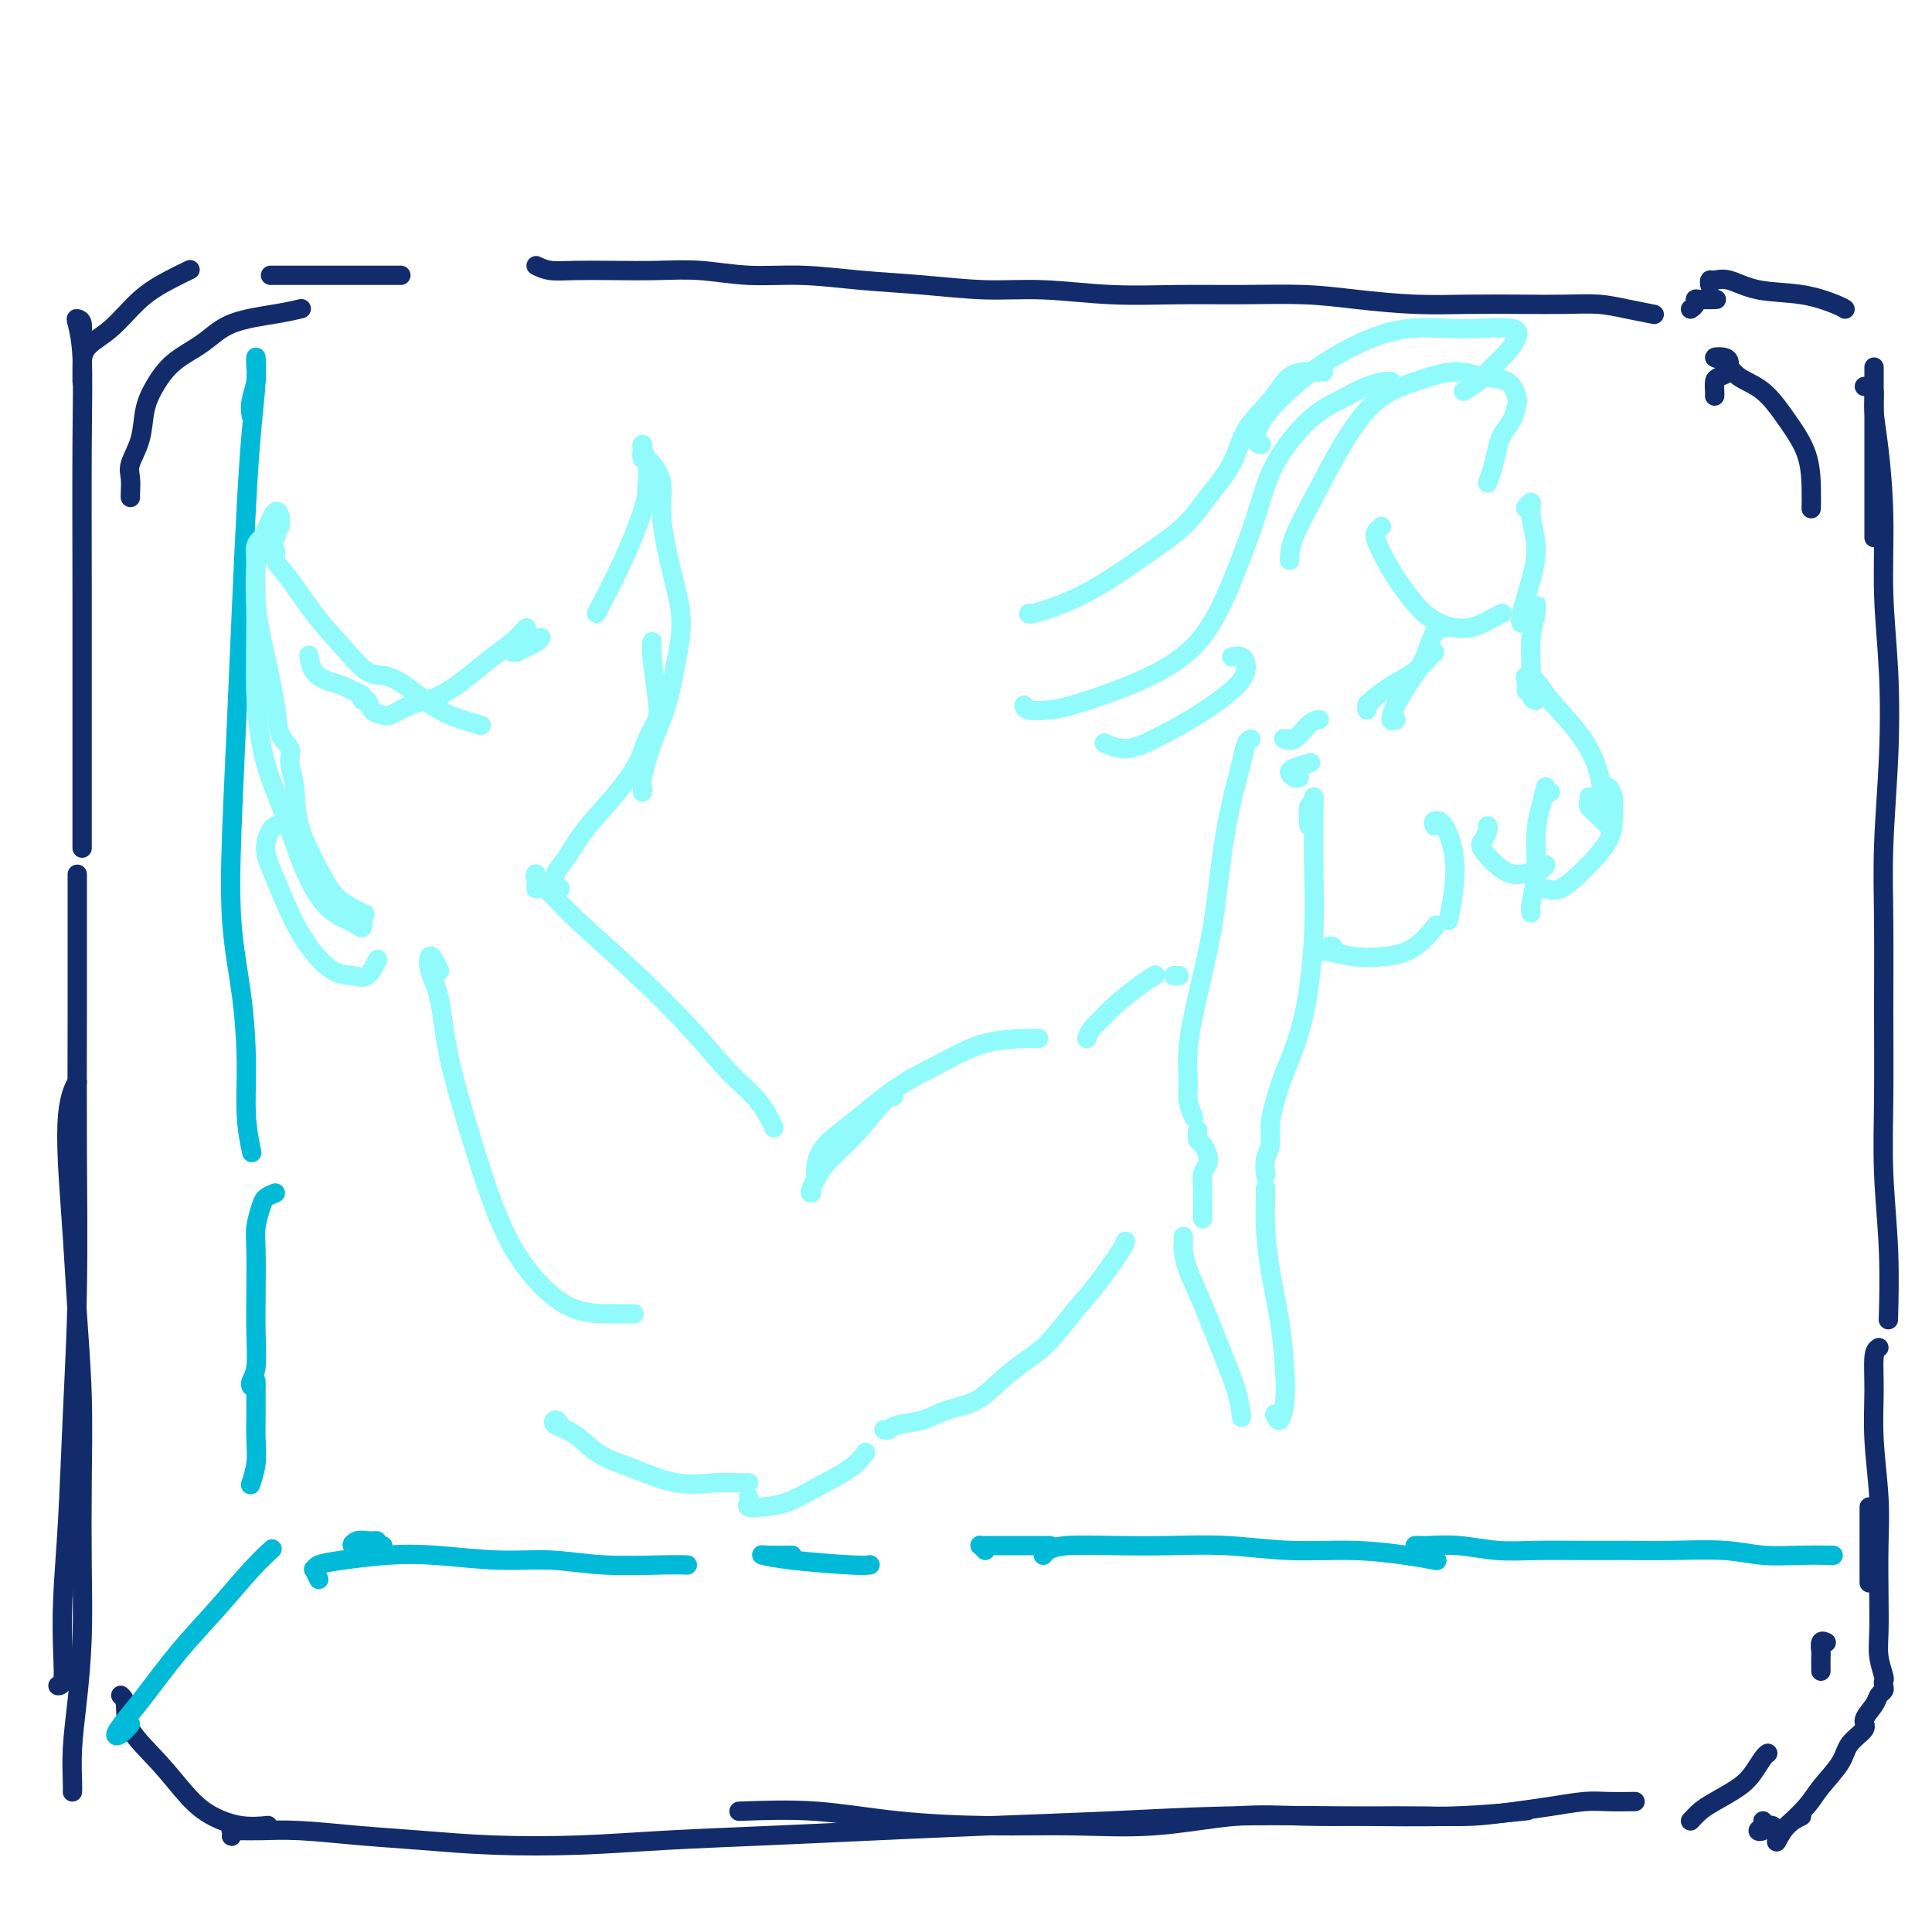 <svg viewBox='0 0 400 400' version='1.1' xmlns='http://www.w3.org/2000/svg' xmlns:xlink='http://www.w3.org/1999/xlink'><g fill='none' stroke='#122B6A' stroke-width='4' stroke-linecap='round' stroke-linejoin='round'><path d='M18,71c-0.451,-0.113 -0.902,-0.226 -1,-1c-0.098,-0.774 0.156,-2.210 0,-3c-0.156,-0.790 -0.721,-0.935 -1,-1c-0.279,-0.065 -0.271,-0.049 0,1c0.271,1.049 0.805,3.131 1,7c0.195,3.869 0.052,9.524 0,18c-0.052,8.476 -0.014,19.771 0,30c0.014,10.229 0.004,19.391 0,27c-0.004,7.609 -0.001,13.664 0,18c0.001,4.336 0.000,6.953 0,8c-0.000,1.047 -0.000,0.523 0,0'/><path d='M16,186c0.000,-0.463 0.000,-0.925 0,-2c-0.000,-1.075 -0.000,-2.762 0,-3c0.000,-0.238 0.001,0.972 0,3c-0.001,2.028 -0.003,4.873 0,9c0.003,4.127 0.012,9.534 0,17c-0.012,7.466 -0.045,16.989 0,27c0.045,10.011 0.170,20.511 0,30c-0.170,9.489 -0.633,17.968 -1,26c-0.367,8.032 -0.638,15.616 -1,22c-0.362,6.384 -0.815,11.567 -1,16c-0.185,4.433 -0.101,8.116 0,11c0.101,2.884 0.220,4.969 0,6c-0.220,1.031 -0.777,1.009 -1,1c-0.223,-0.009 -0.111,-0.004 0,0'/><path d='M16,224c-0.316,0.488 -0.632,0.975 -1,2c-0.368,1.025 -0.788,2.586 -1,5c-0.212,2.414 -0.214,5.681 0,10c0.214,4.319 0.646,9.692 1,15c0.354,5.308 0.632,10.553 1,16c0.368,5.447 0.828,11.097 1,17c0.172,5.903 0.056,12.061 0,18c-0.056,5.939 -0.054,11.661 0,17c0.054,5.339 0.158,10.296 0,15c-0.158,4.704 -0.578,9.156 -1,13c-0.422,3.844 -0.845,7.082 -1,10c-0.155,2.918 -0.042,5.516 0,7c0.042,1.484 0.012,1.852 0,2c-0.012,0.148 -0.006,0.074 0,0'/><path d='M25,351c0.451,0.442 0.902,0.884 1,2c0.098,1.116 -0.156,2.905 1,5c1.156,2.095 3.722,4.495 6,7c2.278,2.505 4.268,5.116 6,7c1.732,1.884 3.207,3.041 5,4c1.793,0.959 3.906,1.720 6,2c2.094,0.280 4.170,0.080 5,0c0.830,-0.080 0.415,-0.040 0,0'/><path d='M50,379c-0.310,-0.105 -0.620,-0.210 -1,0c-0.380,0.210 -0.829,0.736 -1,1c-0.171,0.264 -0.065,0.267 0,0c0.065,-0.267 0.087,-0.804 0,-1c-0.087,-0.196 -0.283,-0.049 0,0c0.283,0.049 1.045,0.002 2,0c0.955,-0.002 2.105,0.042 4,0c1.895,-0.042 4.537,-0.168 8,0c3.463,0.168 7.748,0.630 12,1c4.252,0.370 8.472,0.646 13,1c4.528,0.354 9.365,0.785 15,1c5.635,0.215 12.069,0.212 18,0c5.931,-0.212 11.359,-0.634 18,-1c6.641,-0.366 14.496,-0.676 22,-1c7.504,-0.324 14.656,-0.661 22,-1c7.344,-0.339 14.880,-0.678 23,-1c8.120,-0.322 16.826,-0.626 25,-1c8.174,-0.374 15.817,-0.818 24,-1c8.183,-0.182 16.905,-0.100 25,0c8.095,0.100 15.564,0.219 22,0c6.436,-0.219 11.839,-0.777 14,-1c2.161,-0.223 1.081,-0.112 0,0'/><path d='M153,375c5.304,-0.195 10.609,-0.390 16,0c5.391,0.390 10.869,1.365 17,2c6.131,0.635 12.913,0.930 19,1c6.087,0.070 11.477,-0.086 17,0c5.523,0.086 11.180,0.415 17,0c5.820,-0.415 11.802,-1.575 17,-2c5.198,-0.425 9.610,-0.117 14,0c4.390,0.117 8.758,0.043 13,0c4.242,-0.043 8.357,-0.054 12,0c3.643,0.054 6.815,0.172 10,0c3.185,-0.172 6.385,-0.635 9,-1c2.615,-0.365 4.645,-0.634 7,-1c2.355,-0.366 5.033,-0.830 7,-1c1.967,-0.170 3.222,-0.046 5,0c1.778,0.046 4.079,0.013 5,0c0.921,-0.013 0.460,-0.007 0,0'/><path d='M350,377c0.637,-0.691 1.273,-1.383 2,-2c0.727,-0.617 1.543,-1.160 3,-2c1.457,-0.840 3.553,-1.976 5,-3c1.447,-1.024 2.243,-1.934 3,-3c0.757,-1.066 1.473,-2.287 2,-3c0.527,-0.713 0.865,-0.918 1,-1c0.135,-0.082 0.068,-0.041 0,0'/><path d='M377,346c-0.008,-1.215 -0.016,-2.431 0,-3c0.016,-0.569 0.056,-0.493 0,-1c-0.056,-0.507 -0.207,-1.598 0,-2c0.207,-0.402 0.774,-0.115 1,0c0.226,0.115 0.113,0.057 0,0'/><path d='M17,79c0.000,-0.895 0.001,-1.790 0,-3c-0.001,-1.210 -0.003,-2.734 1,-4c1.003,-1.266 3.012,-2.273 5,-4c1.988,-1.727 3.956,-4.174 6,-6c2.044,-1.826 4.166,-3.030 6,-4c1.834,-0.970 3.381,-1.706 4,-2c0.619,-0.294 0.309,-0.147 0,0'/><path d='M27,103c-0.015,-0.144 -0.030,-0.288 0,-1c0.030,-0.712 0.104,-1.991 0,-3c-0.104,-1.009 -0.386,-1.746 0,-3c0.386,-1.254 1.439,-3.023 2,-5c0.561,-1.977 0.631,-4.161 1,-6c0.369,-1.839 1.038,-3.333 2,-5c0.962,-1.667 2.216,-3.508 4,-5c1.784,-1.492 4.097,-2.635 6,-4c1.903,-1.365 3.397,-2.954 6,-4c2.603,-1.046 6.316,-1.551 9,-2c2.684,-0.449 4.338,-0.843 5,-1c0.662,-0.157 0.331,-0.079 0,0'/><path d='M57,57c0.115,0.000 0.230,0.000 0,0c-0.230,0.000 -0.805,0.000 -1,0c-0.195,0.000 -0.010,-0.000 1,0c1.010,0.000 2.845,-0.000 5,0c2.155,0.000 4.629,0.000 8,0c3.371,-0.000 7.638,0.000 10,0c2.362,0.000 2.818,0.000 3,0c0.182,0.000 0.091,0.000 0,0'/><path d='M111,55c0.886,0.422 1.773,0.844 3,1c1.227,0.156 2.795,0.046 5,0c2.205,-0.046 5.046,-0.027 8,0c2.954,0.027 6.020,0.063 9,0c2.980,-0.063 5.873,-0.224 9,0c3.127,0.224 6.488,0.835 10,1c3.512,0.165 7.174,-0.114 11,0c3.826,0.114 7.815,0.623 12,1c4.185,0.377 8.564,0.623 13,1c4.436,0.377 8.928,0.886 13,1c4.072,0.114 7.723,-0.166 12,0c4.277,0.166 9.181,0.779 14,1c4.819,0.221 9.555,0.049 14,0c4.445,-0.049 8.599,0.025 13,0c4.401,-0.025 9.048,-0.150 13,0c3.952,0.150 7.209,0.576 11,1c3.791,0.424 8.116,0.845 12,1c3.884,0.155 7.328,0.044 11,0c3.672,-0.044 7.573,-0.022 11,0c3.427,0.022 6.380,0.045 9,0c2.620,-0.045 4.909,-0.156 7,0c2.091,0.156 3.986,0.581 6,1c2.014,0.419 4.147,0.834 5,1c0.853,0.166 0.427,0.083 0,0'/><path d='M350,64c0.429,-0.309 0.858,-0.619 1,-1c0.142,-0.381 -0.003,-0.834 0,-1c0.003,-0.166 0.155,-0.045 1,0c0.845,0.045 2.384,0.013 3,0c0.616,-0.013 0.308,-0.006 0,0'/><path d='M354,59c-0.055,-0.438 -0.110,-0.875 0,-1c0.110,-0.125 0.386,0.064 1,0c0.614,-0.064 1.566,-0.381 3,0c1.434,0.381 3.351,1.461 6,2c2.649,0.539 6.030,0.536 9,1c2.970,0.464 5.530,1.394 7,2c1.470,0.606 1.848,0.887 2,1c0.152,0.113 0.076,0.056 0,0'/><path d='M355,82c0.014,-0.220 0.028,-0.440 0,-1c-0.028,-0.560 -0.098,-1.459 0,-2c0.098,-0.541 0.365,-0.723 1,-1c0.635,-0.277 1.639,-0.649 2,-1c0.361,-0.351 0.078,-0.681 0,-1c-0.078,-0.319 0.049,-0.626 0,-1c-0.049,-0.374 -0.275,-0.815 -1,-1c-0.725,-0.185 -1.948,-0.113 -2,0c-0.052,0.113 1.068,0.267 2,1c0.932,0.733 1.675,2.043 3,3c1.325,0.957 3.231,1.560 5,3c1.769,1.440 3.402,3.717 5,6c1.598,2.283 3.160,4.571 4,7c0.840,2.429 0.957,5.000 1,7c0.043,2.000 0.012,3.429 0,4c-0.012,0.571 -0.006,0.286 0,0'/><path d='M388,76c0.000,0.382 0.000,0.765 0,2c0.000,1.235 0.000,3.323 0,6c0.000,2.677 0.000,5.944 0,10c-0.000,4.056 0.000,8.900 0,12c0.000,3.100 0.000,4.457 0,5c0.000,0.543 0.000,0.271 0,0'/><path d='M386,80c0.304,-0.034 0.607,-0.068 1,0c0.393,0.068 0.875,0.237 1,1c0.125,0.763 -0.107,2.120 0,4c0.107,1.880 0.551,4.283 1,8c0.449,3.717 0.901,8.749 1,14c0.099,5.251 -0.156,10.720 0,16c0.156,5.280 0.721,10.371 1,16c0.279,5.629 0.271,11.797 0,18c-0.271,6.203 -0.806,12.441 -1,18c-0.194,5.559 -0.048,10.440 0,16c0.048,5.560 -0.001,11.800 0,18c0.001,6.200 0.053,12.360 0,18c-0.053,5.640 -0.210,10.759 0,16c0.210,5.241 0.787,10.603 1,16c0.213,5.397 0.061,10.828 0,13c-0.061,2.172 -0.030,1.086 0,0'/><path d='M387,312c0.000,0.375 0.000,0.750 0,2c0.000,1.250 0.000,3.375 0,6c0.000,2.625 0.000,5.750 0,7c0.000,1.250 0.000,0.625 0,0'/><path d='M389,279c-0.431,0.275 -0.862,0.551 -1,2c-0.138,1.449 0.015,4.072 0,7c-0.015,2.928 -0.200,6.162 0,10c0.200,3.838 0.785,8.279 1,12c0.215,3.721 0.061,6.720 0,10c-0.061,3.280 -0.030,6.840 0,10c0.030,3.160 0.060,5.922 0,8c-0.060,2.078 -0.211,3.474 0,5c0.211,1.526 0.785,3.182 1,4c0.215,0.818 0.070,0.798 0,1c-0.070,0.202 -0.066,0.624 0,1c0.066,0.376 0.192,0.705 0,1c-0.192,0.295 -0.703,0.557 -1,1c-0.297,0.443 -0.381,1.068 -1,2c-0.619,0.932 -1.773,2.171 -2,3c-0.227,0.829 0.471,1.249 0,2c-0.471,0.751 -2.113,1.834 -3,3c-0.887,1.166 -1.019,2.415 -2,4c-0.981,1.585 -2.809,3.507 -4,5c-1.191,1.493 -1.744,2.556 -3,4c-1.256,1.444 -3.216,3.270 -4,4c-0.784,0.730 -0.392,0.365 0,0'/><path d='M373,376c-1.044,0.511 -2.089,1.022 -3,2c-0.911,0.978 -1.689,2.422 -2,3c-0.311,0.578 -0.156,0.289 0,0'/><path d='M367,378c-0.348,-0.107 -0.696,-0.215 -1,0c-0.304,0.215 -0.565,0.751 -1,1c-0.435,0.249 -1.044,0.211 -1,0c0.044,-0.211 0.743,-0.595 1,-1c0.257,-0.405 0.074,-0.830 0,-1c-0.074,-0.170 -0.037,-0.085 0,0'/></g>
<g fill='none' stroke='#00BAD8' stroke-width='4' stroke-linecap='round' stroke-linejoin='round'><path d='M52,86c-0.113,-0.884 -0.226,-1.767 0,-3c0.226,-1.233 0.790,-2.815 1,-4c0.210,-1.185 0.068,-1.973 0,-3c-0.068,-1.027 -0.060,-2.292 0,-2c0.060,0.292 0.171,2.141 0,5c-0.171,2.859 -0.623,6.727 -1,11c-0.377,4.273 -0.677,8.951 -1,15c-0.323,6.049 -0.669,13.469 -1,21c-0.331,7.531 -0.649,15.175 -1,23c-0.351,7.825 -0.736,15.833 -1,23c-0.264,7.167 -0.407,13.494 0,19c0.407,5.506 1.363,10.191 2,15c0.637,4.809 0.954,9.743 1,14c0.046,4.257 -0.180,7.839 0,11c0.180,3.161 0.766,5.903 1,7c0.234,1.097 0.117,0.548 0,0'/><path d='M57,247c-0.762,0.293 -1.525,0.586 -2,1c-0.475,0.414 -0.664,0.950 -1,2c-0.336,1.050 -0.821,2.613 -1,4c-0.179,1.387 -0.052,2.599 0,5c0.052,2.401 0.028,5.992 0,9c-0.028,3.008 -0.060,5.433 0,8c0.060,2.567 0.212,5.276 0,7c-0.212,1.724 -0.788,2.464 -1,3c-0.212,0.536 -0.061,0.867 0,1c0.061,0.133 0.030,0.066 0,0'/><path d='M53,286c-0.002,0.935 -0.004,1.869 0,3c0.004,1.131 0.015,2.458 0,4c-0.015,1.542 -0.056,3.300 0,5c0.056,1.700 0.207,3.342 0,5c-0.207,1.658 -0.774,3.331 -1,4c-0.226,0.669 -0.113,0.335 0,0'/><path d='M27,357c-0.692,0.779 -1.385,1.559 -2,2c-0.615,0.441 -1.153,0.544 -1,0c0.153,-0.544 0.998,-1.734 2,-3c1.002,-1.266 2.160,-2.610 4,-5c1.840,-2.390 4.360,-5.828 7,-9c2.640,-3.172 5.398,-6.077 8,-9c2.602,-2.923 5.047,-5.864 7,-8c1.953,-2.136 3.415,-3.467 4,-4c0.585,-0.533 0.292,-0.266 0,0'/><path d='M78,319c-0.667,0.030 -1.334,0.061 -2,0c-0.666,-0.061 -1.330,-0.212 -2,0c-0.670,0.212 -1.344,0.789 -1,1c0.344,0.211 1.708,0.057 3,0c1.292,-0.057 2.512,-0.016 3,0c0.488,0.016 0.244,0.008 0,0'/><path d='M66,327c-0.418,-0.870 -0.835,-1.739 -1,-2c-0.165,-0.261 -0.077,0.087 0,0c0.077,-0.087 0.144,-0.608 1,-1c0.856,-0.392 2.500,-0.656 5,-1c2.500,-0.344 5.856,-0.768 9,-1c3.144,-0.232 6.076,-0.272 10,0c3.924,0.272 8.838,0.858 13,1c4.162,0.142 7.571,-0.158 11,0c3.429,0.158 6.878,0.774 11,1c4.122,0.226 8.917,0.061 12,0c3.083,-0.061 4.452,-0.017 5,0c0.548,0.017 0.274,0.009 0,0'/><path d='M204,321c-0.406,-0.423 -0.812,-0.845 -1,-1c-0.188,-0.155 -0.158,-0.041 0,0c0.158,0.041 0.446,0.011 1,0c0.554,-0.011 1.375,-0.003 3,0c1.625,0.003 4.053,0.001 6,0c1.947,-0.001 3.413,-0.000 4,0c0.587,0.000 0.293,0.000 0,0'/><path d='M293,320c0.326,-0.008 0.652,-0.016 1,0c0.348,0.016 0.719,0.057 2,0c1.281,-0.057 3.473,-0.211 6,0c2.527,0.211 5.388,0.789 8,1c2.612,0.211 4.976,0.056 8,0c3.024,-0.056 6.707,-0.011 10,0c3.293,0.011 6.195,-0.011 9,0c2.805,0.011 5.512,0.056 9,0c3.488,-0.056 7.755,-0.211 11,0c3.245,0.211 5.468,0.789 8,1c2.532,0.211 5.374,0.057 8,0c2.626,-0.057 5.036,-0.016 6,0c0.964,0.016 0.482,0.008 0,0'/><path d='M216,322c0.204,-0.310 0.408,-0.620 1,-1c0.592,-0.380 1.573,-0.830 4,-1c2.427,-0.170 6.300,-0.060 10,0c3.700,0.060 7.226,0.072 11,0c3.774,-0.072 7.797,-0.226 12,0c4.203,0.226 8.588,0.831 13,1c4.412,0.169 8.853,-0.099 13,0c4.147,0.099 8.001,0.565 11,1c2.999,0.435 5.143,0.839 6,1c0.857,0.161 0.429,0.081 0,0'/><path d='M164,322c-1.907,0.022 -3.814,0.044 -5,0c-1.186,-0.044 -1.652,-0.156 -1,0c0.652,0.156 2.422,0.578 6,1c3.578,0.422 8.963,0.844 12,1c3.037,0.156 3.725,0.044 4,0c0.275,-0.044 0.138,-0.022 0,0'/></g>
<g fill='none' stroke='#91FBFB' stroke-width='4' stroke-linecap='round' stroke-linejoin='round'><path d='M91,201c-0.324,-0.672 -0.647,-1.344 -1,-2c-0.353,-0.656 -0.735,-1.297 -1,-1c-0.265,0.297 -0.411,1.531 0,3c0.411,1.469 1.380,3.175 2,6c0.620,2.825 0.889,6.771 2,12c1.111,5.229 3.062,11.741 5,18c1.938,6.259 3.861,12.266 6,17c2.139,4.734 4.493,8.197 7,11c2.507,2.803 5.167,4.947 8,6c2.833,1.053 5.840,1.014 8,1c2.160,-0.014 3.474,-0.004 4,0c0.526,0.004 0.263,0.002 0,0'/><path d='M111,184c-0.016,-0.181 -0.032,-0.363 0,-1c0.032,-0.637 0.113,-1.730 0,-2c-0.113,-0.270 -0.420,0.283 0,1c0.420,0.717 1.566,1.597 3,3c1.434,1.403 3.157,3.328 6,6c2.843,2.672 6.808,6.090 11,10c4.192,3.910 8.612,8.313 12,12c3.388,3.687 5.743,6.658 8,9c2.257,2.342 4.415,4.054 6,6c1.585,1.946 2.596,4.128 3,5c0.404,0.872 0.202,0.436 0,0'/><path d='M116,295c-0.331,-0.503 -0.662,-1.006 -1,-1c-0.338,0.006 -0.684,0.521 0,1c0.684,0.479 2.398,0.923 4,2c1.602,1.077 3.094,2.786 5,4c1.906,1.214 4.227,1.933 7,3c2.773,1.067 5.997,2.482 9,3c3.003,0.518 5.784,0.139 8,0c2.216,-0.139 3.866,-0.037 5,0c1.134,0.037 1.753,0.011 2,0c0.247,-0.011 0.124,-0.005 0,0'/><path d='M155,310c0.060,0.313 0.120,0.626 0,1c-0.120,0.374 -0.419,0.810 0,1c0.419,0.190 1.556,0.135 3,0c1.444,-0.135 3.196,-0.348 5,-1c1.804,-0.652 3.659,-1.742 6,-3c2.341,-1.258 5.169,-2.685 7,-4c1.831,-1.315 2.666,-2.519 3,-3c0.334,-0.481 0.167,-0.241 0,0'/><path d='M168,247c-0.202,0.016 -0.404,0.032 0,-1c0.404,-1.032 1.415,-3.114 3,-5c1.585,-1.886 3.744,-3.578 6,-6c2.256,-2.422 4.607,-5.575 6,-7c1.393,-1.425 1.826,-1.121 2,-1c0.174,0.121 0.087,0.061 0,0'/><path d='M169,244c-0.102,-0.918 -0.204,-1.837 0,-3c0.204,-1.163 0.713,-2.571 2,-4c1.287,-1.429 3.350,-2.880 6,-5c2.650,-2.120 5.887,-4.908 9,-7c3.113,-2.092 6.102,-3.489 9,-5c2.898,-1.511 5.705,-3.137 9,-4c3.295,-0.863 7.080,-0.963 9,-1c1.920,-0.037 1.977,-0.011 2,0c0.023,0.011 0.011,0.005 0,0'/><path d='M183,296c0.318,0.097 0.636,0.193 1,0c0.364,-0.193 0.774,-0.676 2,-1c1.226,-0.324 3.268,-0.488 5,-1c1.732,-0.512 3.155,-1.373 5,-2c1.845,-0.627 4.113,-1.020 6,-2c1.887,-0.980 3.391,-2.548 5,-4c1.609,-1.452 3.321,-2.788 5,-4c1.679,-1.212 3.326,-2.300 5,-4c1.674,-1.700 3.377,-4.011 5,-6c1.623,-1.989 3.167,-3.657 5,-6c1.833,-2.343 3.955,-5.362 5,-7c1.045,-1.638 1.013,-1.897 1,-2c-0.013,-0.103 -0.006,-0.052 0,0'/><path d='M225,215c0.253,-0.682 0.506,-1.363 1,-2c0.494,-0.637 1.229,-1.229 2,-2c0.771,-0.771 1.578,-1.722 3,-3c1.422,-1.278 3.460,-2.882 5,-4c1.540,-1.118 2.583,-1.748 3,-2c0.417,-0.252 0.209,-0.126 0,0'/><path d='M244,202c0.111,0.000 0.222,0.000 0,0c-0.222,0.000 -0.778,0.000 -1,0c-0.222,-0.000 -0.111,0.000 0,0'/><path d='M259,153c-0.357,0.149 -0.714,0.298 -1,1c-0.286,0.702 -0.503,1.957 -1,4c-0.497,2.043 -1.276,4.873 -2,8c-0.724,3.127 -1.395,6.552 -2,11c-0.605,4.448 -1.144,9.918 -2,15c-0.856,5.082 -2.030,9.775 -3,14c-0.970,4.225 -1.738,7.980 -2,11c-0.262,3.020 -0.019,5.304 0,7c0.019,1.696 -0.187,2.803 0,4c0.187,1.197 0.768,2.485 1,3c0.232,0.515 0.116,0.258 0,0'/><path d='M248,234c-0.085,0.779 -0.170,1.559 0,2c0.170,0.441 0.596,0.544 1,1c0.404,0.456 0.788,1.265 1,2c0.212,0.735 0.253,1.395 0,2c-0.253,0.605 -0.800,1.154 -1,2c-0.200,0.846 -0.054,1.990 0,3c0.054,1.010 0.014,1.887 0,3c-0.014,1.113 -0.004,2.461 0,3c0.004,0.539 0.002,0.270 0,0'/><path d='M271,171c-0.113,-1.612 -0.226,-3.223 0,-4c0.226,-0.777 0.792,-0.719 1,-1c0.208,-0.281 0.057,-0.899 0,-1c-0.057,-0.101 -0.019,0.316 0,1c0.019,0.684 0.020,1.634 0,4c-0.020,2.366 -0.061,6.147 0,10c0.061,3.853 0.222,7.776 0,13c-0.222,5.224 -0.829,11.749 -2,17c-1.171,5.251 -2.906,9.230 -4,12c-1.094,2.770 -1.547,4.333 -2,6c-0.453,1.667 -0.906,3.438 -1,5c-0.094,1.562 0.171,2.913 0,4c-0.171,1.087 -0.777,1.908 -1,3c-0.223,1.092 -0.064,2.455 0,3c0.064,0.545 0.032,0.273 0,0'/><path d='M245,256c0.013,0.279 0.026,0.557 0,1c-0.026,0.443 -0.091,1.050 0,2c0.091,0.950 0.340,2.241 1,4c0.660,1.759 1.732,3.985 3,7c1.268,3.015 2.732,6.818 4,10c1.268,3.182 2.341,5.741 3,8c0.659,2.259 0.902,4.217 1,5c0.098,0.783 0.049,0.392 0,0'/><path d='M262,250c0.001,-0.592 0.002,-1.185 0,-2c-0.002,-0.815 -0.008,-1.854 0,-2c0.008,-0.146 0.030,0.599 0,2c-0.030,1.401 -0.112,3.458 0,6c0.112,2.542 0.420,5.569 1,9c0.580,3.431 1.434,7.266 2,11c0.566,3.734 0.845,7.368 1,10c0.155,2.632 0.186,4.262 0,6c-0.186,1.738 -0.588,3.583 -1,4c-0.412,0.417 -0.832,-0.595 -1,-1c-0.168,-0.405 -0.084,-0.202 0,0'/><path d='M269,161c-0.303,0.091 -0.606,0.182 -1,0c-0.394,-0.182 -0.879,-0.636 -1,-1c-0.121,-0.364 0.121,-0.636 1,-1c0.879,-0.364 2.394,-0.818 3,-1c0.606,-0.182 0.303,-0.091 0,0'/><path d='M267,153c0.102,-0.006 0.205,-0.012 0,0c-0.205,0.012 -0.717,0.042 -1,0c-0.283,-0.042 -0.338,-0.155 0,0c0.338,0.155 1.070,0.578 2,0c0.930,-0.578 2.058,-2.156 3,-3c0.942,-0.844 1.698,-0.956 2,-1c0.302,-0.044 0.151,-0.022 0,0'/><path d='M283,147c-0.027,-0.382 -0.053,-0.764 0,-1c0.053,-0.236 0.187,-0.326 1,-1c0.813,-0.674 2.305,-1.932 4,-3c1.695,-1.068 3.592,-1.946 5,-3c1.408,-1.054 2.326,-2.282 3,-3c0.674,-0.718 1.105,-0.924 1,-1c-0.105,-0.076 -0.744,-0.022 -1,0c-0.256,0.022 -0.128,0.011 0,0'/><path d='M289,149c-0.466,0.218 -0.932,0.437 -1,0c-0.068,-0.437 0.262,-1.529 1,-3c0.738,-1.471 1.883,-3.322 3,-5c1.117,-1.678 2.207,-3.182 3,-5c0.793,-1.818 1.291,-3.951 2,-5c0.709,-1.049 1.631,-1.014 2,-1c0.369,0.014 0.184,0.007 0,0'/><path d='M317,126c0.431,0.146 0.862,0.292 1,0c0.138,-0.292 -0.017,-1.020 0,-1c0.017,0.020 0.204,0.790 0,2c-0.204,1.210 -0.801,2.860 -1,5c-0.199,2.140 -0.002,4.769 0,7c0.002,2.231 -0.192,4.062 0,5c0.192,0.938 0.769,0.982 1,1c0.231,0.018 0.115,0.009 0,0'/><path d='M286,109c-0.364,0.329 -0.728,0.658 -1,1c-0.272,0.342 -0.451,0.696 0,2c0.451,1.304 1.531,3.558 3,6c1.469,2.442 3.325,5.071 5,7c1.675,1.929 3.167,3.158 5,4c1.833,0.842 4.007,1.298 6,1c1.993,-0.298 3.806,-1.349 5,-2c1.194,-0.651 1.770,-0.900 2,-1c0.230,-0.100 0.115,-0.050 0,0'/><path d='M316,105c-0.122,0.167 -0.245,0.334 0,0c0.245,-0.334 0.857,-1.169 1,-1c0.143,0.169 -0.182,1.341 0,3c0.182,1.659 0.872,3.804 1,6c0.128,2.196 -0.306,4.444 -1,7c-0.694,2.556 -1.648,5.419 -2,7c-0.352,1.581 -0.100,1.880 0,2c0.100,0.120 0.050,0.060 0,0'/><path d='M308,100c0.326,-0.887 0.651,-1.775 1,-3c0.349,-1.225 0.721,-2.788 1,-4c0.279,-1.212 0.463,-2.073 1,-3c0.537,-0.927 1.425,-1.921 2,-3c0.575,-1.079 0.835,-2.242 1,-3c0.165,-0.758 0.235,-1.112 0,-2c-0.235,-0.888 -0.773,-2.310 -2,-3c-1.227,-0.690 -3.141,-0.647 -5,-1c-1.859,-0.353 -3.662,-1.101 -6,-1c-2.338,0.101 -5.211,1.051 -8,2c-2.789,0.949 -5.493,1.897 -8,4c-2.507,2.103 -4.815,5.362 -7,9c-2.185,3.638 -4.246,7.654 -6,11c-1.754,3.346 -3.202,6.020 -4,8c-0.798,1.980 -0.946,3.264 -1,4c-0.054,0.736 -0.016,0.925 0,1c0.016,0.075 0.008,0.038 0,0'/><path d='M288,79c-0.116,-0.040 -0.233,-0.080 -1,0c-0.767,0.080 -2.186,0.281 -4,1c-1.814,0.719 -4.025,1.956 -6,3c-1.975,1.044 -3.714,1.894 -6,4c-2.286,2.106 -5.120,5.469 -7,9c-1.880,3.531 -2.807,7.231 -4,11c-1.193,3.769 -2.654,7.607 -4,11c-1.346,3.393 -2.579,6.341 -4,9c-1.421,2.659 -3.029,5.027 -5,7c-1.971,1.973 -4.304,3.549 -7,5c-2.696,1.451 -5.756,2.777 -9,4c-3.244,1.223 -6.673,2.341 -9,3c-2.327,0.659 -3.552,0.857 -5,1c-1.448,0.143 -3.121,0.231 -4,0c-0.879,-0.231 -0.966,-0.780 -1,-1c-0.034,-0.220 -0.017,-0.110 0,0'/><path d='M303,81c1.004,-0.577 2.008,-1.153 3,-2c0.992,-0.847 1.971,-1.964 3,-3c1.029,-1.036 2.109,-1.990 3,-3c0.891,-1.010 1.592,-2.076 2,-3c0.408,-0.924 0.524,-1.707 -1,-2c-1.524,-0.293 -4.689,-0.095 -7,0c-2.311,0.095 -3.770,0.087 -6,0c-2.230,-0.087 -5.231,-0.254 -8,0c-2.769,0.254 -5.307,0.930 -8,2c-2.693,1.070 -5.541,2.535 -8,4c-2.459,1.465 -4.529,2.928 -7,5c-2.471,2.072 -5.343,4.751 -7,7c-1.657,2.249 -2.100,4.067 -2,5c0.100,0.933 0.743,0.981 1,1c0.257,0.019 0.129,0.010 0,0'/><path d='M274,77c-0.900,0.002 -1.800,0.003 -3,0c-1.200,-0.003 -2.701,-0.011 -4,1c-1.299,1.011 -2.395,3.042 -4,5c-1.605,1.958 -3.717,3.845 -5,6c-1.283,2.155 -1.737,4.579 -3,7c-1.263,2.421 -3.336,4.840 -5,7c-1.664,2.160 -2.919,4.061 -5,6c-2.081,1.939 -4.988,3.917 -8,6c-3.012,2.083 -6.127,4.271 -9,6c-2.873,1.729 -5.502,3.000 -8,4c-2.498,1.000 -4.865,1.731 -6,2c-1.135,0.269 -1.039,0.077 -1,0c0.039,-0.077 0.019,-0.038 0,0'/><path d='M255,136c0.720,-0.144 1.439,-0.289 2,0c0.561,0.289 0.962,1.010 1,2c0.038,0.990 -0.288,2.247 -2,4c-1.712,1.753 -4.810,4.000 -8,6c-3.190,2.000 -6.474,3.753 -9,5c-2.526,1.247 -4.296,1.990 -6,2c-1.704,0.010 -3.344,-0.711 -4,-1c-0.656,-0.289 -0.328,-0.144 0,0'/><path d='M116,184c-0.420,0.021 -0.840,0.041 -1,0c-0.160,-0.041 -0.061,-0.144 0,0c0.061,0.144 0.083,0.533 0,0c-0.083,-0.533 -0.271,-1.990 0,-3c0.271,-1.010 1.003,-1.575 2,-3c0.997,-1.425 2.260,-3.711 4,-6c1.740,-2.289 3.956,-4.583 6,-7c2.044,-2.417 3.917,-4.958 5,-7c1.083,-2.042 1.376,-3.584 2,-5c0.624,-1.416 1.579,-2.705 2,-4c0.421,-1.295 0.309,-2.594 0,-5c-0.309,-2.406 -0.814,-5.917 -1,-8c-0.186,-2.083 -0.053,-2.738 0,-3c0.053,-0.262 0.027,-0.131 0,0'/><path d='M133,164c0.040,-0.359 0.080,-0.718 0,-1c-0.080,-0.282 -0.279,-0.487 0,-2c0.279,-1.513 1.036,-4.335 2,-7c0.964,-2.665 2.135,-5.173 3,-8c0.865,-2.827 1.425,-5.974 2,-9c0.575,-3.026 1.167,-5.932 1,-9c-0.167,-3.068 -1.091,-6.299 -2,-10c-0.909,-3.701 -1.802,-7.874 -2,-11c-0.198,-3.126 0.301,-5.206 0,-7c-0.301,-1.794 -1.401,-3.302 -2,-4c-0.599,-0.698 -0.697,-0.586 -1,-1c-0.303,-0.414 -0.809,-1.355 -1,-2c-0.191,-0.645 -0.065,-0.994 0,-1c0.065,-0.006 0.069,0.332 0,1c-0.069,0.668 -0.211,1.667 0,2c0.211,0.333 0.774,-0.000 1,1c0.226,1.000 0.116,3.334 0,5c-0.116,1.666 -0.237,2.663 -1,5c-0.763,2.337 -2.167,6.014 -4,10c-1.833,3.986 -4.095,8.282 -5,10c-0.905,1.718 -0.452,0.859 0,0'/><path d='M112,132c-0.249,0.340 -0.498,0.679 -1,1c-0.502,0.321 -1.258,0.622 -2,1c-0.742,0.378 -1.469,0.833 -2,1c-0.531,0.167 -0.866,0.048 -1,0c-0.134,-0.048 -0.067,-0.024 0,0'/><path d='M109,130c-0.287,0.263 -0.574,0.525 -1,1c-0.426,0.475 -0.991,1.162 -2,2c-1.009,0.838 -2.462,1.825 -4,3c-1.538,1.175 -3.160,2.536 -5,4c-1.840,1.464 -3.897,3.032 -6,4c-2.103,0.968 -4.251,1.338 -6,2c-1.749,0.662 -3.100,1.618 -4,2c-0.900,0.382 -1.350,0.190 -2,0c-0.650,-0.190 -1.501,-0.380 -2,-1c-0.499,-0.620 -0.647,-1.672 -1,-2c-0.353,-0.328 -0.912,0.067 -1,0c-0.088,-0.067 0.296,-0.597 0,-1c-0.296,-0.403 -1.270,-0.679 -2,-1c-0.730,-0.321 -1.215,-0.685 -2,-1c-0.785,-0.315 -1.870,-0.579 -3,-1c-1.130,-0.421 -2.304,-0.998 -3,-2c-0.696,-1.002 -0.913,-2.429 -1,-3c-0.087,-0.571 -0.043,-0.285 0,0'/><path d='M57,111c0.165,0.041 0.330,0.081 0,0c-0.330,-0.081 -1.155,-0.284 -2,0c-0.845,0.284 -1.712,1.053 -2,2c-0.288,0.947 0.001,2.070 0,4c-0.001,1.930 -0.294,4.666 0,8c0.294,3.334 1.174,7.265 2,11c0.826,3.735 1.598,7.273 2,10c0.402,2.727 0.434,4.644 1,6c0.566,1.356 1.667,2.150 2,3c0.333,0.850 -0.100,1.757 0,3c0.100,1.243 0.735,2.824 1,5c0.265,2.176 0.159,4.948 1,8c0.841,3.052 2.627,6.385 4,9c1.373,2.615 2.331,4.512 4,6c1.669,1.488 4.048,2.568 5,3c0.952,0.432 0.476,0.216 0,0'/><path d='M57,171c-0.267,0.107 -0.534,0.215 -1,1c-0.466,0.785 -1.132,2.249 -1,4c0.132,1.751 1.064,3.789 2,6c0.936,2.211 1.878,4.595 3,7c1.122,2.405 2.423,4.829 4,7c1.577,2.171 3.428,4.087 5,5c1.572,0.913 2.865,0.822 4,1c1.135,0.178 2.113,0.625 3,0c0.887,-0.625 1.682,-2.321 2,-3c0.318,-0.679 0.159,-0.339 0,0'/><path d='M58,109c0.069,-0.651 0.138,-1.302 0,-2c-0.138,-0.698 -0.483,-1.442 -1,-1c-0.517,0.442 -1.206,2.071 -2,4c-0.794,1.929 -1.693,4.160 -2,7c-0.307,2.840 -0.022,6.290 0,11c0.022,4.710 -0.218,10.679 0,16c0.218,5.321 0.895,9.992 2,14c1.105,4.008 2.640,7.353 4,11c1.360,3.647 2.547,7.597 4,11c1.453,3.403 3.174,6.260 5,8c1.826,1.740 3.757,2.363 5,3c1.243,0.637 1.796,1.287 2,1c0.204,-0.287 0.058,-1.511 0,-2c-0.058,-0.489 -0.029,-0.245 0,0'/><path d='M57,116c-0.016,-0.269 -0.033,-0.539 0,-1c0.033,-0.461 0.114,-1.115 0,-1c-0.114,0.115 -0.425,0.998 0,2c0.425,1.002 1.586,2.124 3,4c1.414,1.876 3.081,4.508 5,7c1.919,2.492 4.091,4.845 6,7c1.909,2.155 3.554,4.114 5,5c1.446,0.886 2.693,0.700 4,1c1.307,0.300 2.673,1.086 4,2c1.327,0.914 2.613,1.956 4,3c1.387,1.044 2.873,2.089 5,3c2.127,0.911 4.893,1.689 6,2c1.107,0.311 0.553,0.156 0,0'/><path d='M276,196c-0.307,-0.121 -0.615,-0.242 -1,0c-0.385,0.242 -0.849,0.846 -1,1c-0.151,0.154 0.009,-0.142 1,0c0.991,0.142 2.812,0.720 5,1c2.188,0.280 4.741,0.261 7,0c2.259,-0.261 4.224,-0.762 6,-2c1.776,-1.238 3.365,-3.211 4,-4c0.635,-0.789 0.318,-0.395 0,0'/><path d='M297,171c-0.168,-0.398 -0.336,-0.796 0,-1c0.336,-0.204 1.176,-0.215 2,1c0.824,1.215 1.633,3.656 2,6c0.367,2.344 0.291,4.593 0,7c-0.291,2.407 -0.797,4.974 -1,6c-0.203,1.026 -0.101,0.513 0,0'/><path d='M308,171c0.087,0.227 0.175,0.454 0,1c-0.175,0.546 -0.611,1.412 -1,2c-0.389,0.588 -0.731,0.900 0,2c0.731,1.100 2.536,2.988 4,4c1.464,1.012 2.588,1.148 4,1c1.412,-0.148 3.111,-0.578 4,-1c0.889,-0.422 0.968,-0.835 1,-1c0.032,-0.165 0.016,-0.083 0,0'/><path d='M321,164c-0.444,0.200 -0.889,0.400 -1,0c-0.111,-0.400 0.110,-1.401 0,-1c-0.110,0.401 -0.551,2.202 -1,4c-0.449,1.798 -0.905,3.592 -1,6c-0.095,2.408 0.170,5.429 0,8c-0.170,2.571 -0.777,4.692 -1,6c-0.223,1.308 -0.064,1.802 0,2c0.064,0.198 0.032,0.099 0,0'/><path d='M316,143c0.047,-0.723 0.094,-1.445 0,-2c-0.094,-0.555 -0.330,-0.942 0,-1c0.330,-0.058 1.227,0.212 2,1c0.773,0.788 1.423,2.092 3,4c1.577,1.908 4.083,4.420 6,7c1.917,2.580 3.246,5.228 4,8c0.754,2.772 0.934,5.669 1,7c0.066,1.331 0.019,1.094 0,1c-0.019,-0.094 -0.009,-0.047 0,0'/><path d='M329,165c0.045,0.354 0.089,0.708 0,1c-0.089,0.292 -0.313,0.522 0,1c0.313,0.478 1.161,1.206 2,2c0.839,0.794 1.668,1.656 2,2c0.332,0.344 0.166,0.172 0,0'/><path d='M333,164c-0.114,-0.558 -0.227,-1.115 0,-1c0.227,0.115 0.795,0.904 1,2c0.205,1.096 0.048,2.500 0,4c-0.048,1.500 0.011,3.095 -1,5c-1.011,1.905 -3.094,4.118 -5,6c-1.906,1.882 -3.635,3.432 -5,4c-1.365,0.568 -2.368,0.153 -3,0c-0.632,-0.153 -0.895,-0.044 -1,0c-0.105,0.044 -0.053,0.022 0,0'/></g>
</svg>